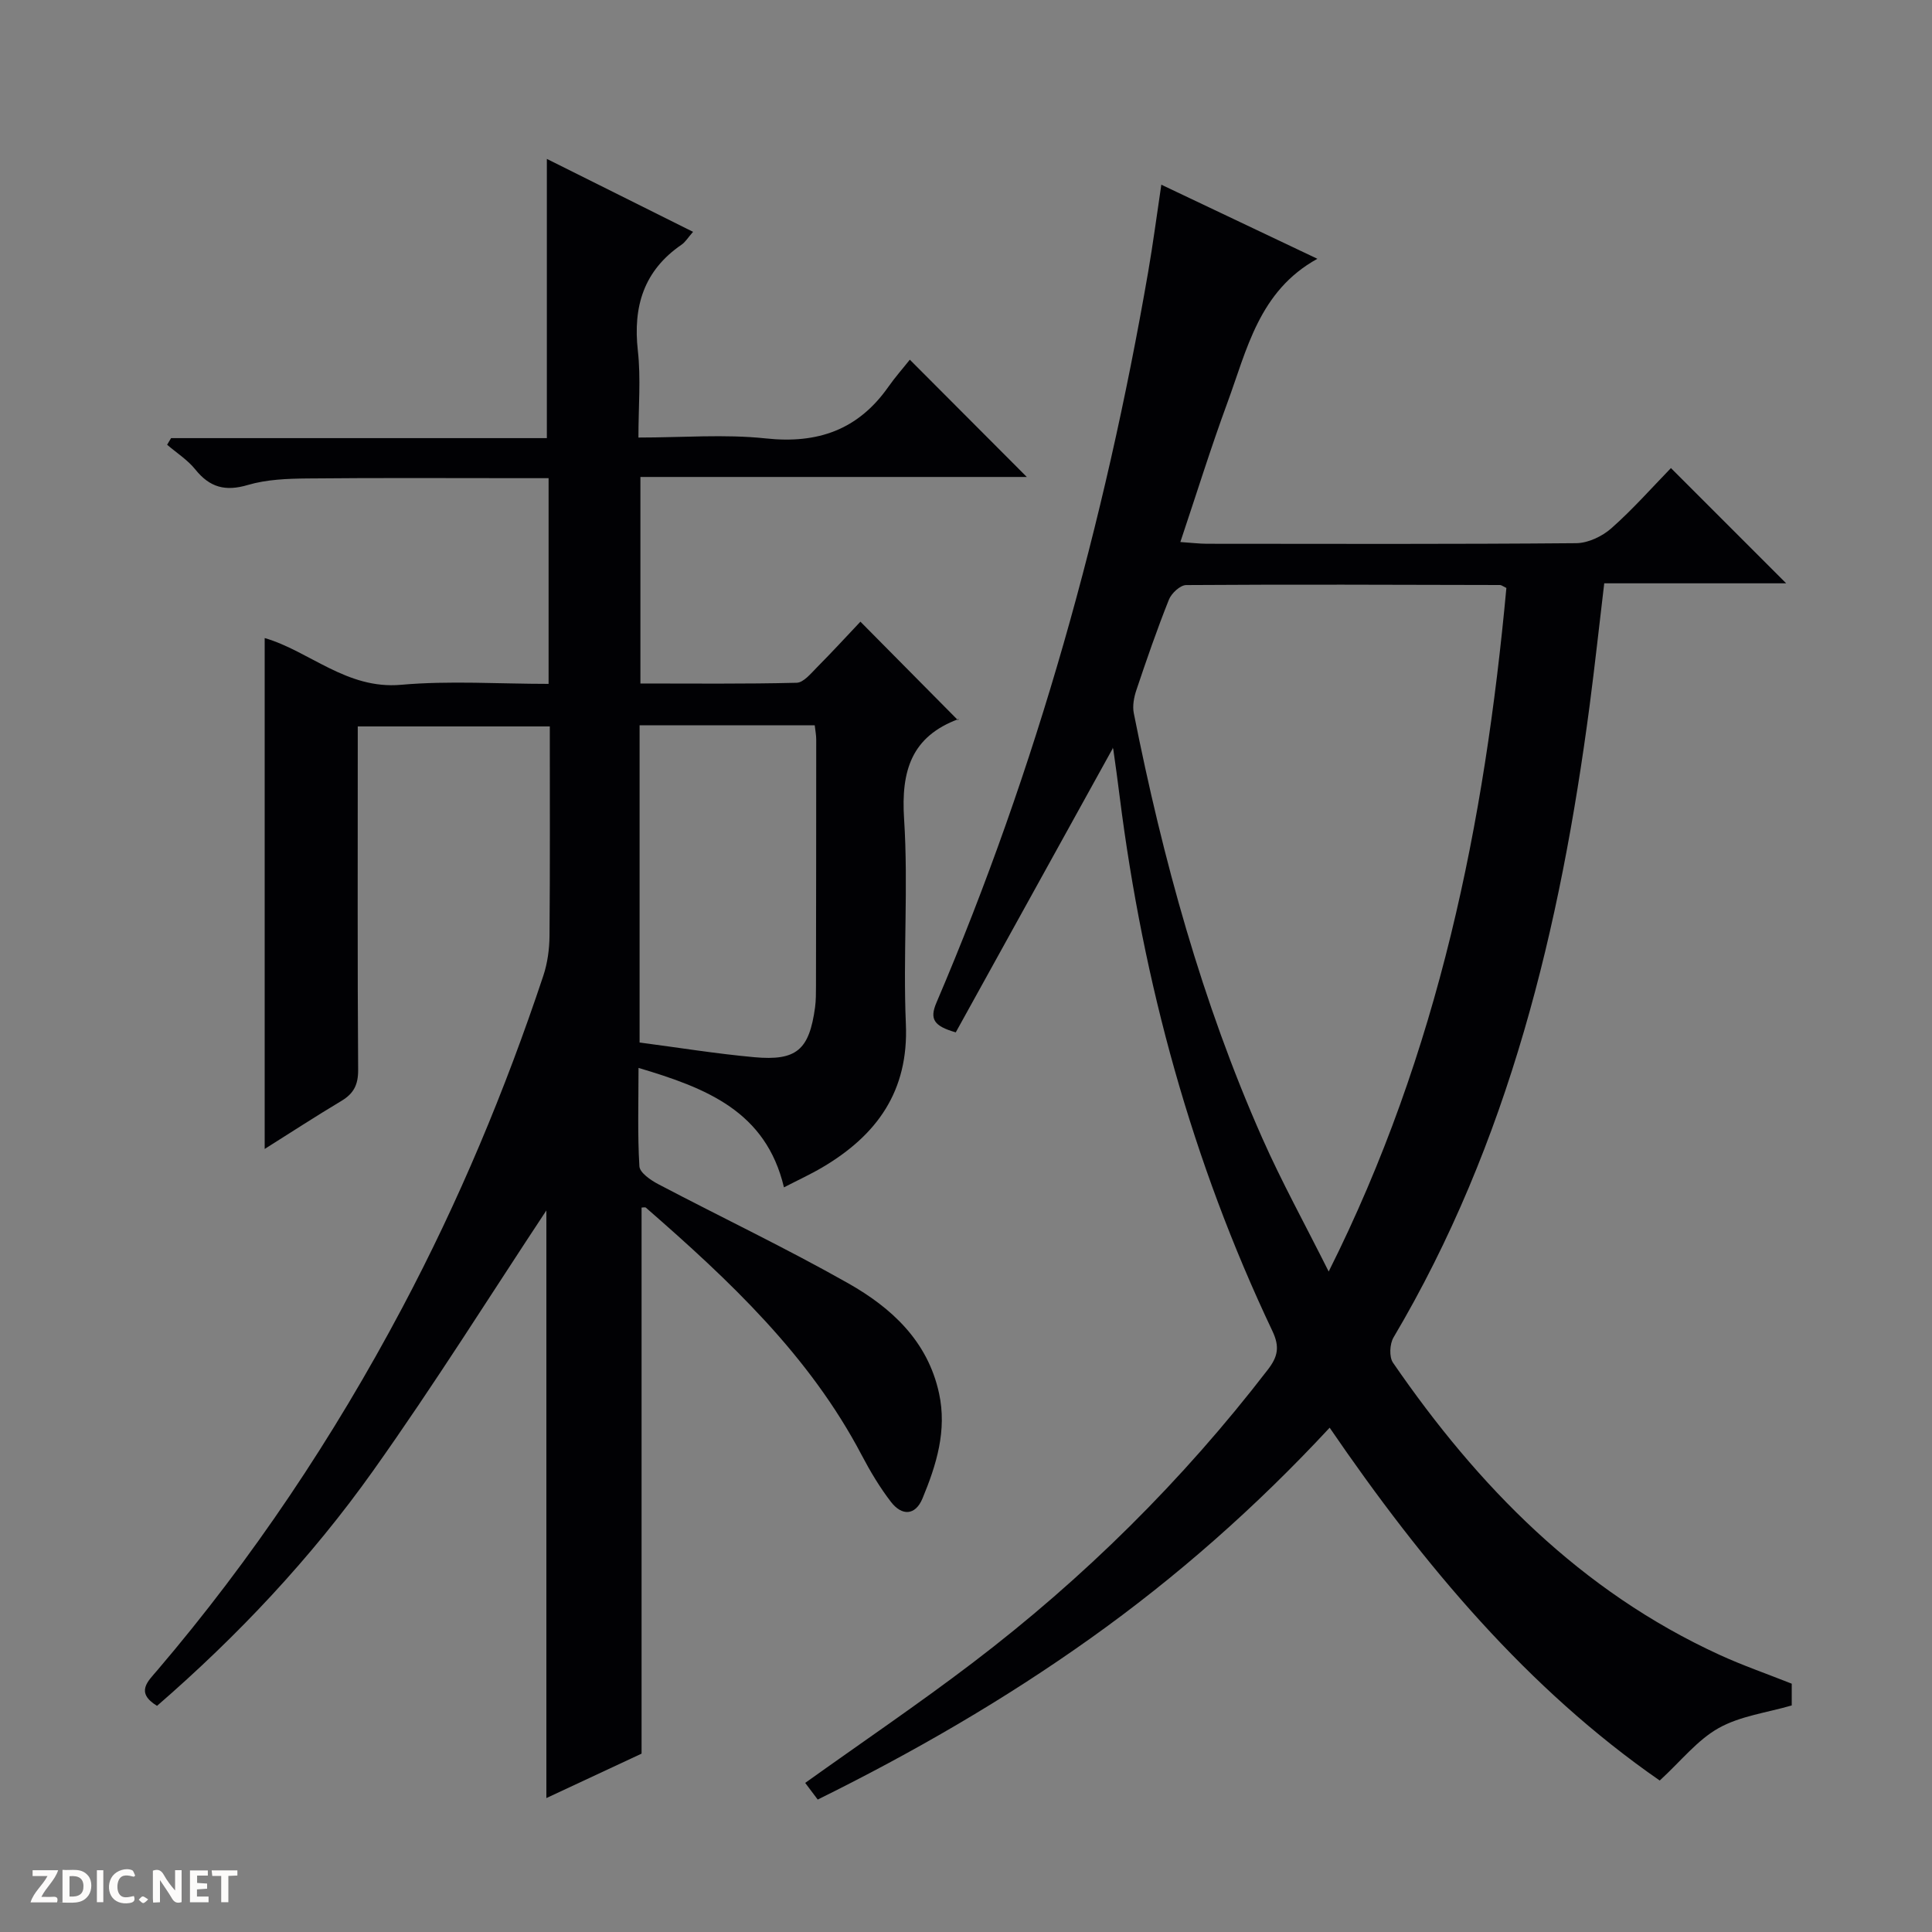 <svg enable-background="new 0 0 400 400" viewBox="0 0 400 400" xmlns="http://www.w3.org/2000/svg"><rect x="0" y="0" width="400" height="400" fill="#808080" stroke="none"/><g fill="#fcfbfa"><path d="m37.59 393.81c-.92.31-1.52.05-2-.78-.7-1.2-1.52-2.34-2.47-3.78v4.59c-.55.03-.95.05-1.41.07-.03-.37-.06-.64-.06-.91 0-1.91 0-3.81 0-5.7 1.13-.41 1.77-.03 2.29.91.62 1.11 1.38 2.14 2.31 3.19v-4.2h1.35v6.61z"/><path d="m12.94 393.88v-6.75c1.9.19 3.93-.54 5.37 1.29.8 1.01.78 2.88.03 3.97-1.37 1.97-3.4 1.51-6.4 1.49m2.45-1.22c2.04.12 2.92-.58 2.89-2.21-.03-1.51-.98-2.19-2.89-2z"/><path d="m11.81 393.87h-5.49c.68-2.18 2.47-3.48 3.51-5.45h-3.08v-1.21h5.29c-.71 2.13-2.44 3.48-3.47 5.51.86 0 1.63.04 2.39-.01.79-.05 1.14.21.85 1.16"/><path d="m39.33 393.86v-6.61h3.7v1.07h-2.22v1.52c.68.04 1.34.09 2.07.13v1.07c-.72.05-1.38.09-2.1.14v1.48h2.4v1.19h-3.85z"/><path d="m27.71 388.56c-1.15-.3-2.46-.61-3.1.64-.37.73-.41 1.93-.06 2.67.63 1.35 1.99.93 3.17.68.35.94-.01 1.32-.93 1.46-1.62.25-3.05-.27-3.76-1.48-.73-1.24-.6-3.03.31-4.17.88-1.11 2.71-1.7 4-1.16.32.13.44.74.65 1.12-.1.08-.19.16-.28.24"/><path d="m49.15 387.24v1.07c-.59.02-1.17.05-1.87.08v5.44h-1.48v-5.44h-1.85c-.05-.4-.08-.73-.13-1.15z"/><path d="m20.06 387.21h1.33v6.62h-1.33z"/><path d="m30.68 393.25c-.39.38-.8.79-1.05.76-.32-.05-.6-.45-.9-.7.26-.24.51-.64.8-.67.29-.04.62.3 1.15.61"/></g><path d="m54.8 237.88c0-35.54 0-70.59 0-105.78 9.27 2.7 16.98 10.68 28.22 9.68 10.04-.89 20.22-.19 30.56-.19 0-14.44 0-28.19 0-42.59-1.95 0-3.72 0-5.48 0-14.83 0-29.66-.09-44.49.06-4.12.04-8.4.2-12.3 1.35-4.65 1.38-7.88.51-10.86-3.2-1.6-1.99-3.88-3.44-5.85-5.13.27-.46.55-.91.82-1.37h77.8c0-19.43 0-38.29 0-57.81 10.02 5 19.99 9.97 30.27 15.1-1.06 1.21-1.59 2.11-2.37 2.65-7.82 5.36-10.09 12.78-9.06 21.96.64 5.71.12 11.56.12 17.98 9.15 0 17.85-.73 26.37.18 10.77 1.16 19.12-1.79 25.36-10.66 1.43-2.04 3.1-3.92 4.46-5.64 8.53 8.56 16.25 16.3 24.22 24.28-26.53 0-53.06 0-80 0v42.76c10.8 0 21.58.12 32.35-.15 1.44-.04 2.96-1.94 4.22-3.21 3.15-3.17 6.16-6.46 8.98-9.44 7.07 7.14 13.6 13.73 20.18 20.38.37-.47.3-.28.17-.23-9.8 3.61-11.95 10.73-11.31 20.66.91 14.1-.24 28.33.37 42.47.6 13.92-5.99 23.03-17.27 29.69-2.42 1.43-4.99 2.61-7.97 4.15-3.74-15.77-16.08-20.56-30.11-24.73 0 7.21-.22 13.81.18 20.37.08 1.32 2.32 2.86 3.89 3.69 13.09 6.88 26.47 13.25 39.34 20.53 8.95 5.07 16.46 11.94 18.81 22.78 1.67 7.71-.55 14.82-3.42 21.75-1.49 3.61-4.29 3.65-6.53.74-2.32-3.01-4.3-6.33-6.07-9.7-10.83-20.63-27.43-36.2-44.67-51.22-.18-.16-.62-.02-.9-.02v113.05c-6.18 2.89-12.92 6.03-19.71 9.2 0-41.2 0-82.11 0-121.66-11.48 17.34-23.15 36-35.88 53.91-12.83 18.06-28.01 34.16-44.73 48.66-4.54-2.78-1.88-5.09.02-7.32 19.74-23.14 36.52-48.27 50.76-75.11 11.71-22.07 21.31-45.05 29.2-68.74.87-2.62 1.26-5.52 1.28-8.29.12-14.31.06-28.62.06-43.32-13.21 0-26.1 0-39.76 0v5.12c0 21.99-.07 43.99.08 65.98.02 3.06-.9 4.89-3.43 6.41-5.39 3.23-10.65 6.65-15.92 9.97zm77.62-87.71v65.67c8.01 1.05 15.84 2.32 23.72 3.04 8.8.8 11.4-1.51 12.61-10.32.2-1.48.18-2.99.19-4.49.03-16.98.05-33.96.05-50.95 0-.94-.19-1.88-.31-2.96-12.1.01-23.88.01-36.26.01z" fill="#010104"/><path d="m230.37 154.97c-10.8 19.54-21.69 39.24-32.49 58.77-4.51-1.3-5.47-2.71-4-6.15 20.78-48.64 34.84-99.26 43.84-151.32.99-5.71 1.74-11.47 2.72-18.03 10.7 5.08 21.12 10.03 32.31 15.34-12.09 6.66-14.57 18.78-18.65 29.85-3.42 9.3-6.36 18.77-9.72 28.79 2.31.16 3.89.35 5.47.36 25.49.02 50.99.1 76.48-.12 2.47-.02 5.39-1.41 7.29-3.09 4.46-3.94 8.42-8.44 12.33-12.46 8.17 8.17 15.9 15.9 23.86 23.86-12.34 0-24.71 0-37.67 0-1.04 8.69-1.94 17.03-3.03 25.35-6.06 45.91-16.69 90.4-40.6 130.79-.79 1.34-.93 4.04-.1 5.23 17.62 25.62 38.85 47.3 67.61 60.48 4.8 2.2 9.81 3.93 14.94 5.97v4.5c-5.16 1.51-10.66 2.18-15.13 4.69-4.41 2.47-7.78 6.8-12.2 10.86-27.25-18.89-48.86-44.56-68.34-73.05-15.21 16.38-31.62 30.87-49.54 43.63-17.78 12.66-36.59 23.55-56.45 33.36-.95-1.26-1.8-2.39-2.59-3.45 11.76-8.41 23.45-16.33 34.66-24.86 23.03-17.52 43.46-37.74 61.13-60.71 2.05-2.66 2.5-4.69.94-7.98-16.66-35.11-26.76-72.12-31.62-110.62-.42-3.29-.85-6.58-1.33-9.86-.03-.24-.43-.43-.12-.13zm81.51-33.24c-.73-.35-1.02-.6-1.31-.61-21.66-.05-43.32-.14-64.98.01-1.24.01-3.06 1.7-3.58 3.02-2.46 6.16-4.63 12.45-6.74 18.74-.5 1.49-.83 3.26-.53 4.77 6 30.19 14.1 59.77 26.6 87.98 3.99 9.02 8.78 17.69 13.75 27.62 22.86-45.59 32.3-92.97 36.79-141.53z" fill="#010104"/></svg>